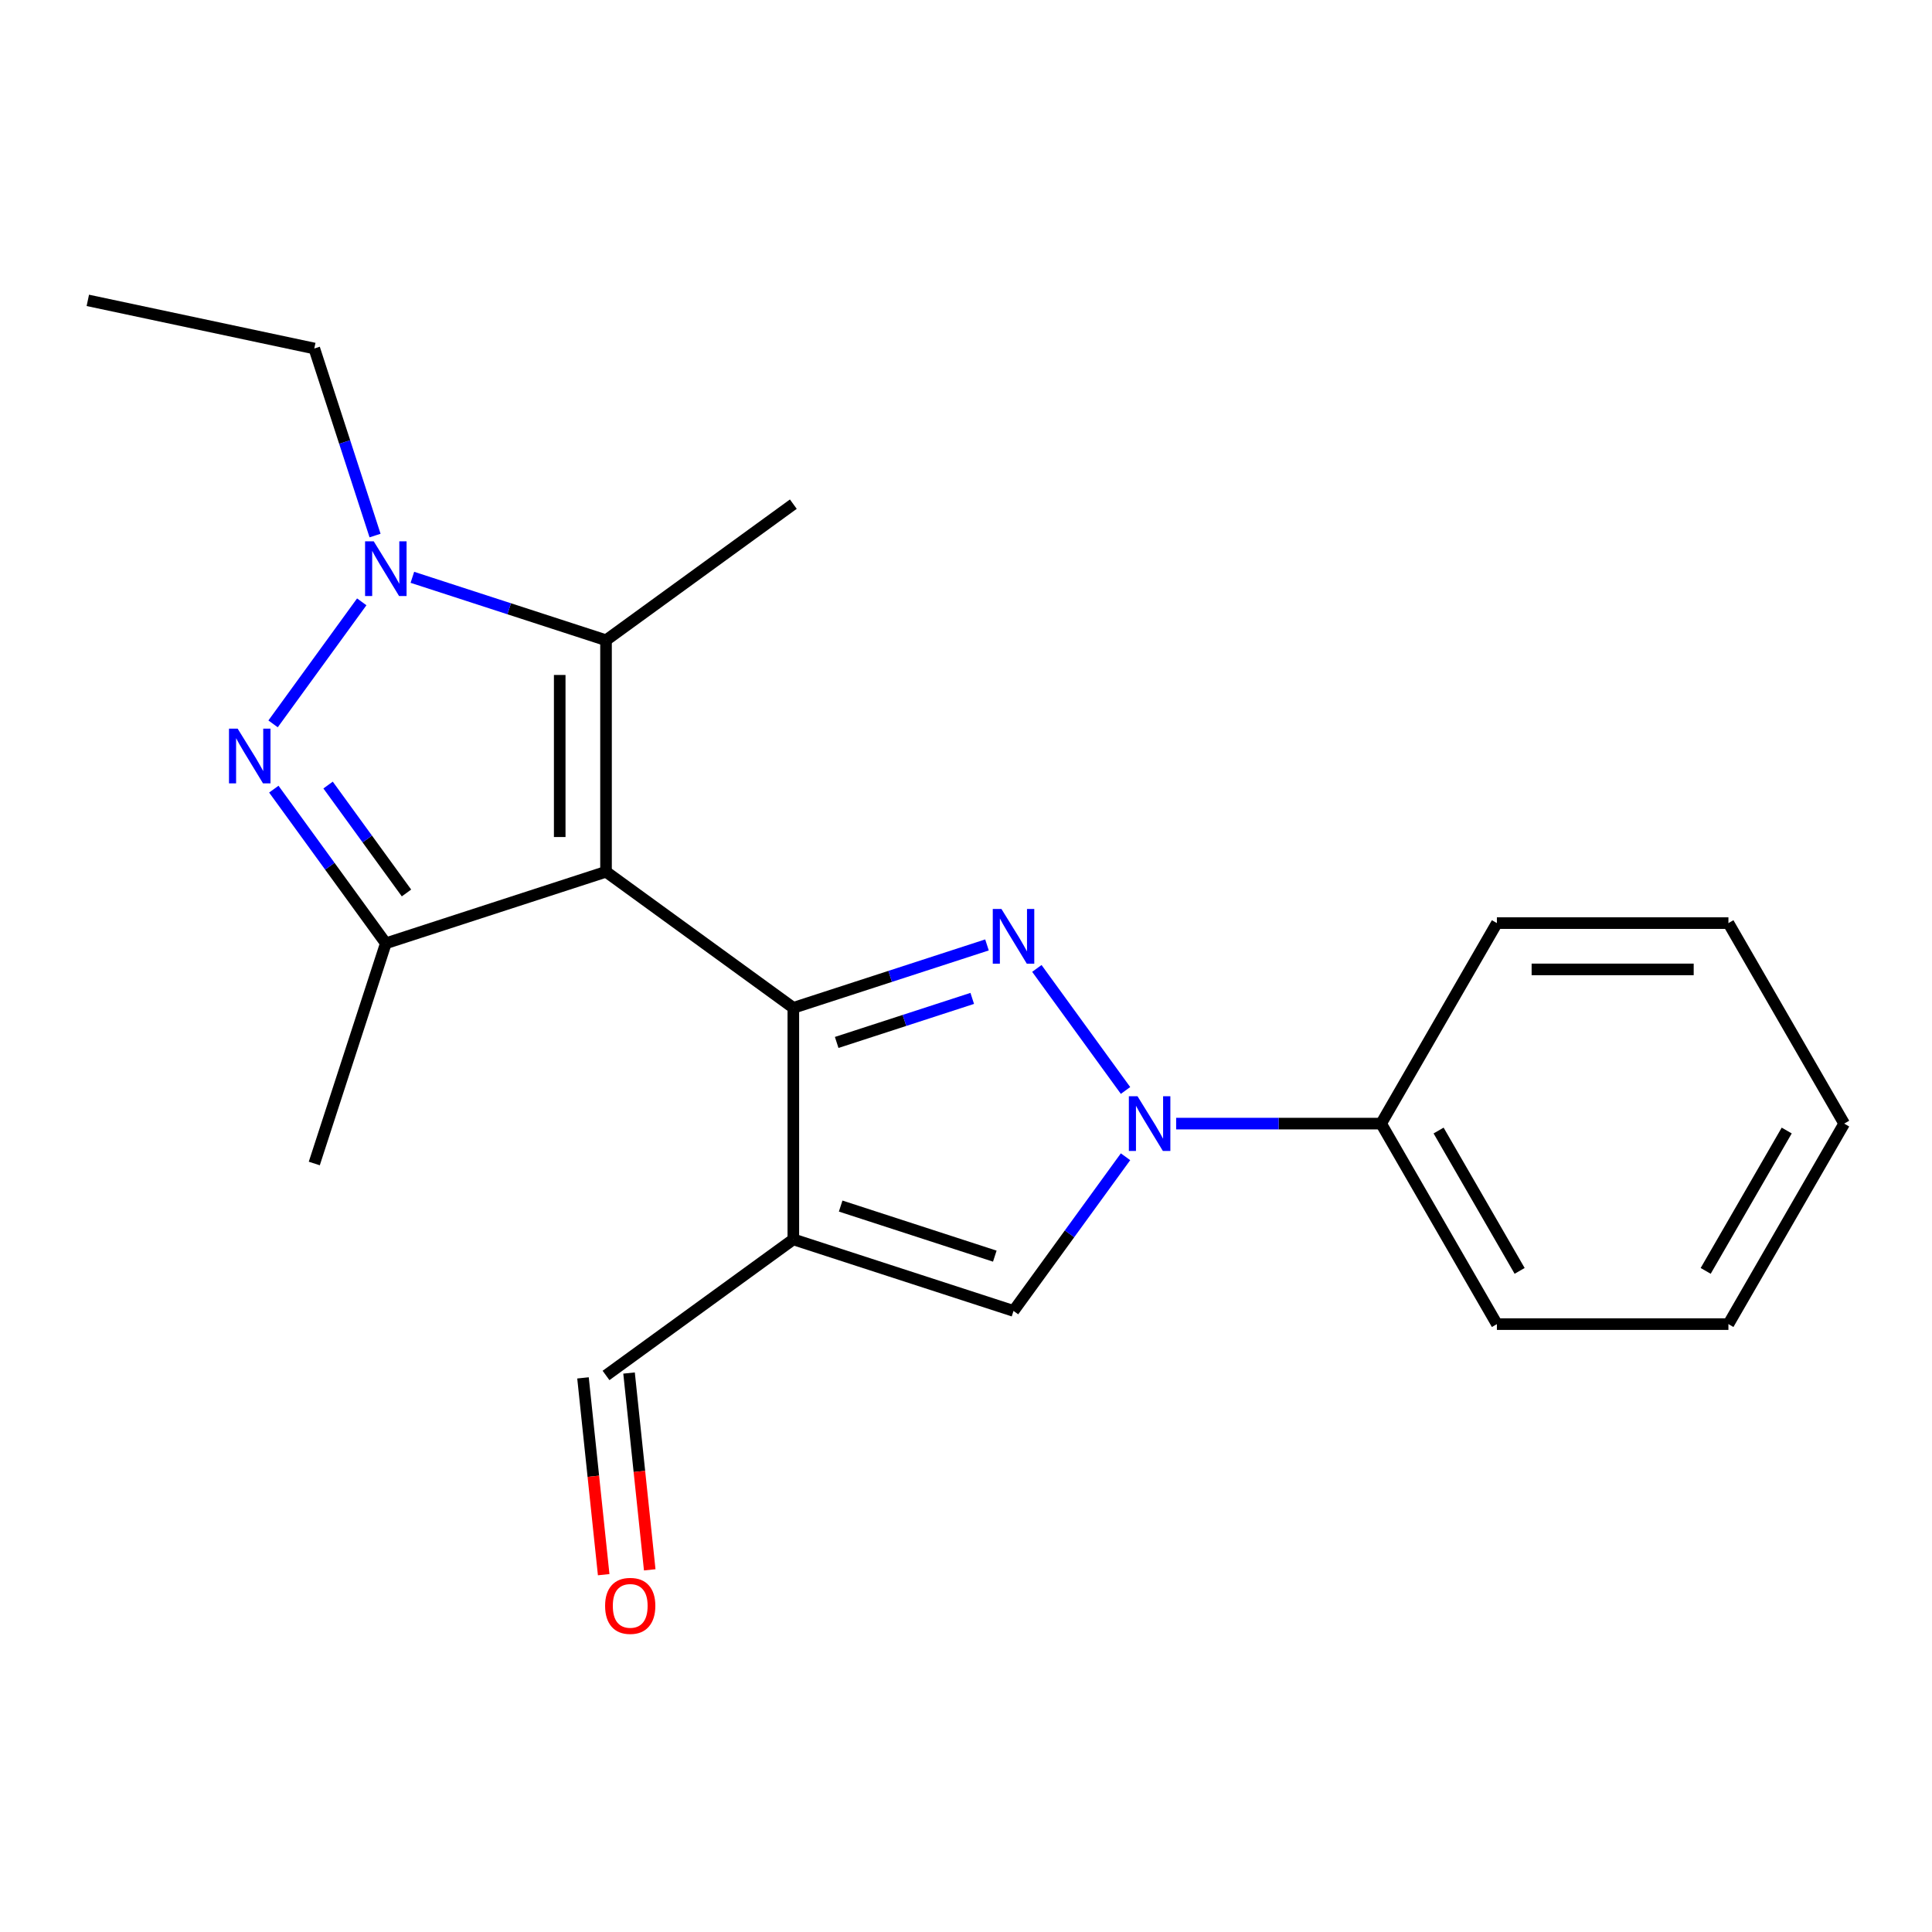 <?xml version='1.0' encoding='iso-8859-1'?>
<svg version='1.1' baseProfile='full'
              xmlns='http://www.w3.org/2000/svg'
                      xmlns:rdkit='http://www.rdkit.org/xml'
                      xmlns:xlink='http://www.w3.org/1999/xlink'
                  xml:space='preserve'
width='1000px' height='1000px' viewBox='0 0 1000 1000'>
<!-- END OF HEADER -->
<rect style='opacity:1.0;fill:#FFFFFF;stroke:none' width='1000' height='1000' x='0' y='0'> </rect>
<path class='bond-1' d='M 410.626,521.66 L 410.626,641.497' style='fill:none;fill-rule:evenodd;stroke:#000000;stroke-width:6px;stroke-linecap:butt;stroke-linejoin:miter;stroke-opacity:1' />
<path class='bond-4' d='M 410.626,521.66 L 460.743,505.376' style='fill:none;fill-rule:evenodd;stroke:#000000;stroke-width:6px;stroke-linecap:butt;stroke-linejoin:miter;stroke-opacity:1' />
<path class='bond-4' d='M 460.743,505.376 L 510.861,489.092' style='fill:none;fill-rule:evenodd;stroke:#0000FF;stroke-width:6px;stroke-linecap:butt;stroke-linejoin:miter;stroke-opacity:1' />
<path class='bond-4' d='M 433.067,539.569 L 468.15,528.17' style='fill:none;fill-rule:evenodd;stroke:#000000;stroke-width:6px;stroke-linecap:butt;stroke-linejoin:miter;stroke-opacity:1' />
<path class='bond-4' d='M 468.15,528.17 L 503.232,516.771' style='fill:none;fill-rule:evenodd;stroke:#0000FF;stroke-width:6px;stroke-linecap:butt;stroke-linejoin:miter;stroke-opacity:1' />
<path class='bond-10' d='M 410.626,521.66 L 313.676,451.222' style='fill:none;fill-rule:evenodd;stroke:#000000;stroke-width:6px;stroke-linecap:butt;stroke-linejoin:miter;stroke-opacity:1' />
<path class='bond-0' d='M 410.626,641.497 L 524.597,678.528' style='fill:none;fill-rule:evenodd;stroke:#000000;stroke-width:6px;stroke-linecap:butt;stroke-linejoin:miter;stroke-opacity:1' />
<path class='bond-0' d='M 435.128,624.257 L 514.908,650.179' style='fill:none;fill-rule:evenodd;stroke:#000000;stroke-width:6px;stroke-linecap:butt;stroke-linejoin:miter;stroke-opacity:1' />
<path class='bond-12' d='M 410.626,641.497 L 313.676,711.935' style='fill:none;fill-rule:evenodd;stroke:#000000;stroke-width:6px;stroke-linecap:butt;stroke-linejoin:miter;stroke-opacity:1' />
<path class='bond-3' d='M 524.597,678.528 L 553.584,638.631' style='fill:none;fill-rule:evenodd;stroke:#000000;stroke-width:6px;stroke-linecap:butt;stroke-linejoin:miter;stroke-opacity:1' />
<path class='bond-3' d='M 553.584,638.631 L 582.571,598.734' style='fill:none;fill-rule:evenodd;stroke:#0000FF;stroke-width:6px;stroke-linecap:butt;stroke-linejoin:miter;stroke-opacity:1' />
<path class='bond-20' d='M 410.626,260.947 L 313.676,331.385' style='fill:none;fill-rule:evenodd;stroke:#000000;stroke-width:6px;stroke-linecap:butt;stroke-linejoin:miter;stroke-opacity:1' />
<path class='bond-6' d='M 313.676,451.222 L 313.676,331.385' style='fill:none;fill-rule:evenodd;stroke:#000000;stroke-width:6px;stroke-linecap:butt;stroke-linejoin:miter;stroke-opacity:1' />
<path class='bond-6' d='M 289.708,433.246 L 289.708,349.361' style='fill:none;fill-rule:evenodd;stroke:#000000;stroke-width:6px;stroke-linecap:butt;stroke-linejoin:miter;stroke-opacity:1' />
<path class='bond-9' d='M 313.676,451.222 L 199.704,488.253' style='fill:none;fill-rule:evenodd;stroke:#000000;stroke-width:6px;stroke-linecap:butt;stroke-linejoin:miter;stroke-opacity:1' />
<path class='bond-5' d='M 313.676,331.385 L 263.558,315.101' style='fill:none;fill-rule:evenodd;stroke:#000000;stroke-width:6px;stroke-linecap:butt;stroke-linejoin:miter;stroke-opacity:1' />
<path class='bond-5' d='M 263.558,315.101 L 213.44,298.817' style='fill:none;fill-rule:evenodd;stroke:#0000FF;stroke-width:6px;stroke-linecap:butt;stroke-linejoin:miter;stroke-opacity:1' />
<path class='bond-7' d='M 199.704,488.253 L 170.717,448.356' style='fill:none;fill-rule:evenodd;stroke:#000000;stroke-width:6px;stroke-linecap:butt;stroke-linejoin:miter;stroke-opacity:1' />
<path class='bond-7' d='M 170.717,448.356 L 141.73,408.459' style='fill:none;fill-rule:evenodd;stroke:#0000FF;stroke-width:6px;stroke-linecap:butt;stroke-linejoin:miter;stroke-opacity:1' />
<path class='bond-7' d='M 210.398,462.197 L 190.107,434.269' style='fill:none;fill-rule:evenodd;stroke:#000000;stroke-width:6px;stroke-linecap:butt;stroke-linejoin:miter;stroke-opacity:1' />
<path class='bond-7' d='M 190.107,434.269 L 169.816,406.341' style='fill:none;fill-rule:evenodd;stroke:#0000FF;stroke-width:6px;stroke-linecap:butt;stroke-linejoin:miter;stroke-opacity:1' />
<path class='bond-23' d='M 199.704,488.253 L 162.673,602.225' style='fill:none;fill-rule:evenodd;stroke:#000000;stroke-width:6px;stroke-linecap:butt;stroke-linejoin:miter;stroke-opacity:1' />
<path class='bond-16' d='M 954.545,581.578 L 894.627,685.36' style='fill:none;fill-rule:evenodd;stroke:#000000;stroke-width:6px;stroke-linecap:butt;stroke-linejoin:miter;stroke-opacity:1' />
<path class='bond-16' d='M 924.801,585.162 L 882.859,657.809' style='fill:none;fill-rule:evenodd;stroke:#000000;stroke-width:6px;stroke-linecap:butt;stroke-linejoin:miter;stroke-opacity:1' />
<path class='bond-17' d='M 954.545,581.578 L 894.627,477.797' style='fill:none;fill-rule:evenodd;stroke:#000000;stroke-width:6px;stroke-linecap:butt;stroke-linejoin:miter;stroke-opacity:1' />
<path class='bond-15' d='M 894.627,685.36 L 774.79,685.36' style='fill:none;fill-rule:evenodd;stroke:#000000;stroke-width:6px;stroke-linecap:butt;stroke-linejoin:miter;stroke-opacity:1' />
<path class='bond-11' d='M 301.758,713.188 L 307.111,764.12' style='fill:none;fill-rule:evenodd;stroke:#000000;stroke-width:6px;stroke-linecap:butt;stroke-linejoin:miter;stroke-opacity:1' />
<path class='bond-11' d='M 307.111,764.12 L 312.464,815.052' style='fill:none;fill-rule:evenodd;stroke:#FF0000;stroke-width:6px;stroke-linecap:butt;stroke-linejoin:miter;stroke-opacity:1' />
<path class='bond-11' d='M 325.594,710.682 L 330.947,761.615' style='fill:none;fill-rule:evenodd;stroke:#000000;stroke-width:6px;stroke-linecap:butt;stroke-linejoin:miter;stroke-opacity:1' />
<path class='bond-11' d='M 330.947,761.615 L 336.3,812.547' style='fill:none;fill-rule:evenodd;stroke:#FF0000;stroke-width:6px;stroke-linecap:butt;stroke-linejoin:miter;stroke-opacity:1' />
<path class='bond-13' d='M 894.627,477.797 L 774.79,477.797' style='fill:none;fill-rule:evenodd;stroke:#000000;stroke-width:6px;stroke-linecap:butt;stroke-linejoin:miter;stroke-opacity:1' />
<path class='bond-13' d='M 876.652,501.764 L 792.766,501.764' style='fill:none;fill-rule:evenodd;stroke:#000000;stroke-width:6px;stroke-linecap:butt;stroke-linejoin:miter;stroke-opacity:1' />
<path class='bond-18' d='M 774.79,685.36 L 714.872,581.578' style='fill:none;fill-rule:evenodd;stroke:#000000;stroke-width:6px;stroke-linecap:butt;stroke-linejoin:miter;stroke-opacity:1' />
<path class='bond-18' d='M 786.559,657.809 L 744.616,585.162' style='fill:none;fill-rule:evenodd;stroke:#000000;stroke-width:6px;stroke-linecap:butt;stroke-linejoin:miter;stroke-opacity:1' />
<path class='bond-14' d='M 714.872,581.578 L 774.79,477.797' style='fill:none;fill-rule:evenodd;stroke:#000000;stroke-width:6px;stroke-linecap:butt;stroke-linejoin:miter;stroke-opacity:1' />
<path class='bond-19' d='M 714.872,581.578 L 661.822,581.578' style='fill:none;fill-rule:evenodd;stroke:#000000;stroke-width:6px;stroke-linecap:butt;stroke-linejoin:miter;stroke-opacity:1' />
<path class='bond-19' d='M 661.822,581.578 L 608.771,581.578' style='fill:none;fill-rule:evenodd;stroke:#0000FF;stroke-width:6px;stroke-linecap:butt;stroke-linejoin:miter;stroke-opacity:1' />
<path class='bond-21' d='M 45.455,155.467 L 162.673,180.382' style='fill:none;fill-rule:evenodd;stroke:#000000;stroke-width:6px;stroke-linecap:butt;stroke-linejoin:miter;stroke-opacity:1' />
<path class='bond-22' d='M 162.673,180.382 L 178.401,228.79' style='fill:none;fill-rule:evenodd;stroke:#000000;stroke-width:6px;stroke-linecap:butt;stroke-linejoin:miter;stroke-opacity:1' />
<path class='bond-22' d='M 178.401,228.79 L 194.13,277.198' style='fill:none;fill-rule:evenodd;stroke:#0000FF;stroke-width:6px;stroke-linecap:butt;stroke-linejoin:miter;stroke-opacity:1' />
<path class='bond-8' d='M 187.24,311.509 L 141.345,374.678' style='fill:none;fill-rule:evenodd;stroke:#0000FF;stroke-width:6px;stroke-linecap:butt;stroke-linejoin:miter;stroke-opacity:1' />
<path class='bond-2' d='M 582.571,564.422 L 536.676,501.254' style='fill:none;fill-rule:evenodd;stroke:#0000FF;stroke-width:6px;stroke-linecap:butt;stroke-linejoin:miter;stroke-opacity:1' />
<path  class='atom-17' d='M 193.444 280.193
L 202.724 295.193
Q 203.644 296.673, 205.124 299.353
Q 206.604 302.033, 206.684 302.193
L 206.684 280.193
L 210.444 280.193
L 210.444 308.513
L 206.564 308.513
L 196.604 292.113
Q 195.444 290.193, 194.204 287.993
Q 193.004 285.793, 192.644 285.113
L 192.644 308.513
L 188.964 308.513
L 188.964 280.193
L 193.444 280.193
' fill='#0000FF'/>
<path  class='atom-18' d='M 588.775 567.418
L 598.055 582.418
Q 598.975 583.898, 600.455 586.578
Q 601.935 589.258, 602.015 589.418
L 602.015 567.418
L 605.775 567.418
L 605.775 595.738
L 601.895 595.738
L 591.935 579.338
Q 590.775 577.418, 589.535 575.218
Q 588.335 573.018, 587.975 572.338
L 587.975 595.738
L 584.295 595.738
L 584.295 567.418
L 588.775 567.418
' fill='#0000FF'/>
<path  class='atom-19' d='M 518.337 470.468
L 527.617 485.468
Q 528.537 486.948, 530.017 489.628
Q 531.497 492.308, 531.577 492.468
L 531.577 470.468
L 535.337 470.468
L 535.337 498.788
L 531.457 498.788
L 521.497 482.388
Q 520.337 480.468, 519.097 478.268
Q 517.897 476.068, 517.537 475.388
L 517.537 498.788
L 513.857 498.788
L 513.857 470.468
L 518.337 470.468
' fill='#0000FF'/>
<path  class='atom-20' d='M 313.202 831.195
Q 313.202 824.395, 316.562 820.595
Q 319.922 816.795, 326.202 816.795
Q 332.482 816.795, 335.842 820.595
Q 339.202 824.395, 339.202 831.195
Q 339.202 838.075, 335.802 841.995
Q 332.402 845.875, 326.202 845.875
Q 319.962 845.875, 316.562 841.995
Q 313.202 838.115, 313.202 831.195
M 326.202 842.675
Q 330.522 842.675, 332.842 839.795
Q 335.202 836.875, 335.202 831.195
Q 335.202 825.635, 332.842 822.835
Q 330.522 819.995, 326.202 819.995
Q 321.882 819.995, 319.522 822.795
Q 317.202 825.595, 317.202 831.195
Q 317.202 836.915, 319.522 839.795
Q 321.882 842.675, 326.202 842.675
' fill='#FF0000'/>
<path  class='atom-21' d='M 123.006 377.143
L 132.286 392.143
Q 133.206 393.623, 134.686 396.303
Q 136.166 398.983, 136.246 399.143
L 136.246 377.143
L 140.006 377.143
L 140.006 405.463
L 136.126 405.463
L 126.166 389.063
Q 125.006 387.143, 123.766 384.943
Q 122.566 382.743, 122.206 382.063
L 122.206 405.463
L 118.526 405.463
L 118.526 377.143
L 123.006 377.143
' fill='#0000FF'/>
</svg>
